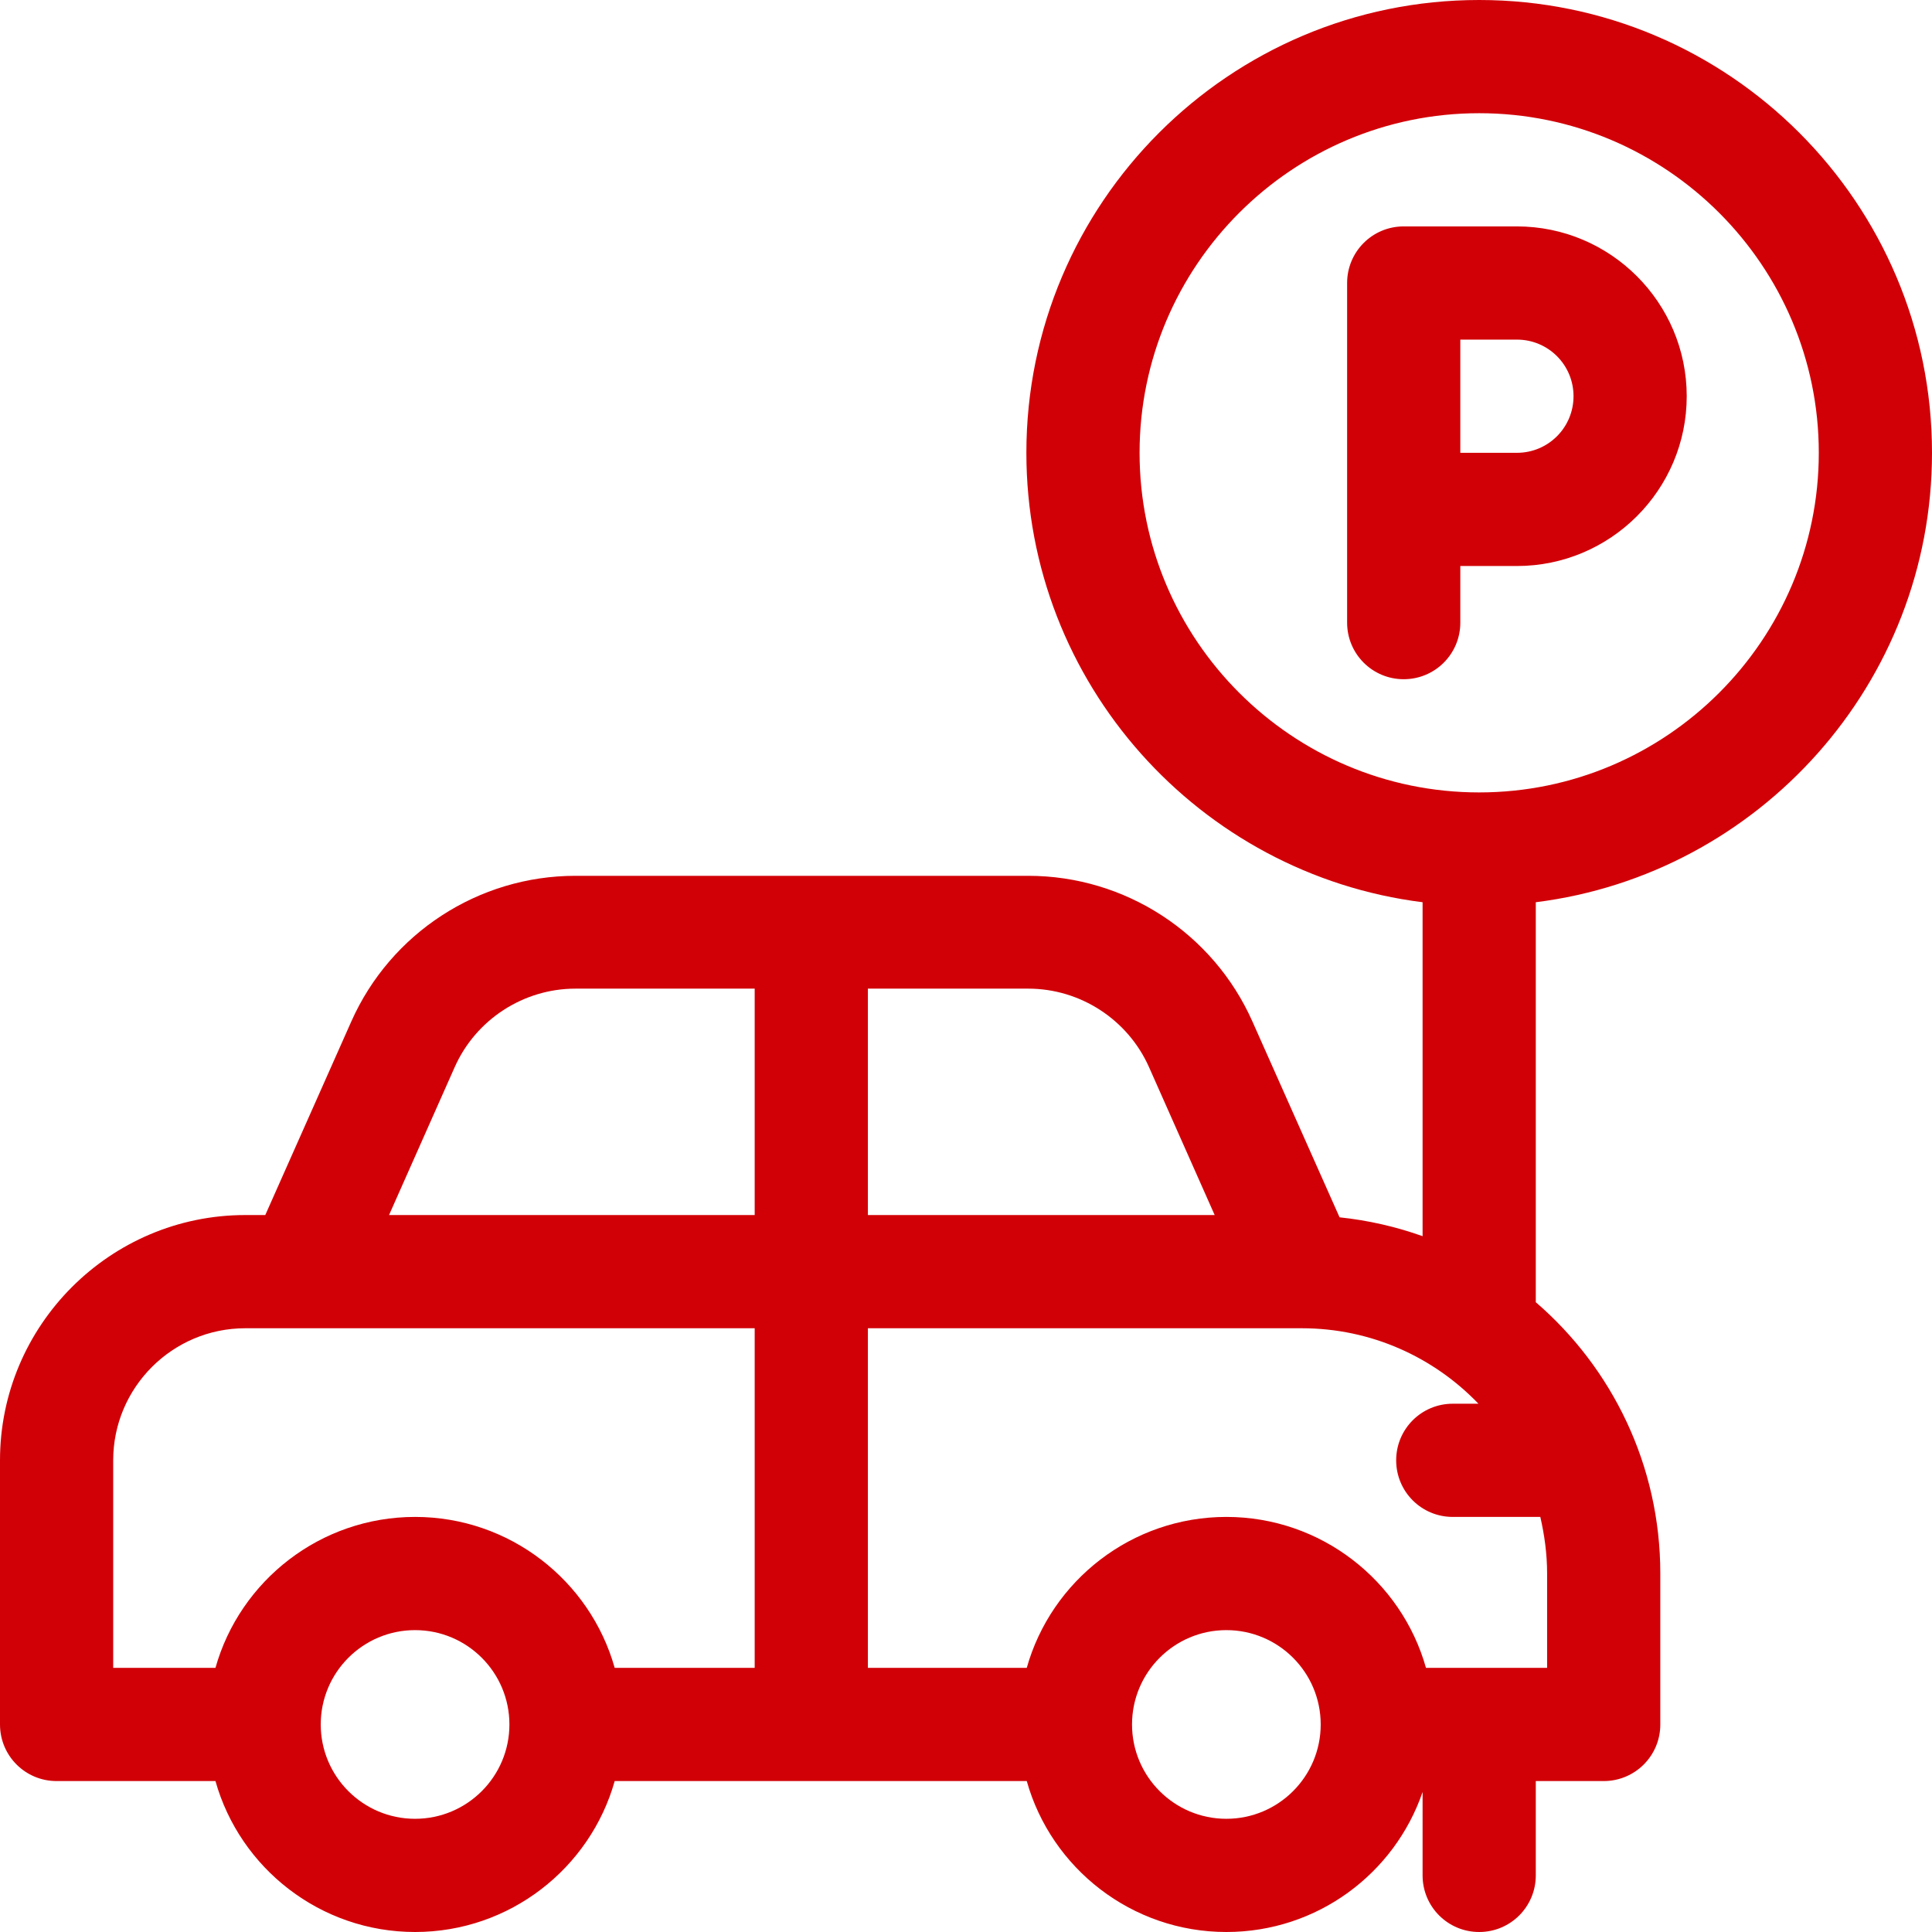 <?xml version="1.0" encoding="UTF-8"?>
<!-- Generator: Adobe Illustrator 27.4.0, SVG Export Plug-In . SVG Version: 6.00 Build 0)  -->
<svg xmlns="http://www.w3.org/2000/svg" xmlns:xlink="http://www.w3.org/1999/xlink" version="1.1" id="Ebene_1" x="0px" y="0px" viewBox="0 0 512 512" style="enable-background:new 0 0 512 512;" xml:space="preserve">
<style type="text/css">
	.st0{fill:#D10007;}
</style>
<path class="st0" d="M402,150c24.8,0,45-20.2,45-45s-20.2-45-45-45h-30c-8.3,0-15,6.7-15,15v90c0,8.3,6.7,15,15,15s15-6.7,15-15v-15  H402z M387,90h15c8.3,0,15,6.7,15,15s-6.7,15-15,15h-15V90z"></path>
<path class="st0" d="M512,120C512,53.8,458.2,0,392,0S272,53.8,272,120c0,61.1,45.9,111.7,105,119.1v88.5c-7-2.5-14.4-4.2-22-5  l-23.1-51.9c-10.4-23.4-33.7-38.6-59.4-38.6h-120c-25.7,0-49,15.2-59.4,38.6L70.3,322H65c-35.8,0-65,29.2-65,65v70  c0,8.3,6.7,15,15,15h42.1c6.5,23.1,27.8,40,52.9,40s46.4-16.9,52.9-40h109.2c6.5,23.1,27.8,40,52.9,40c24.1,0,44.6-15.5,52-37.1V497  c0,8.3,6.7,15,15,15c8.3,0,15-6.7,15-15v-25h18c8.3,0,15-6.7,15-15v-40c0-28.7-12.8-54.5-33-71.9v-106  C466.1,231.7,512,181.1,512,120z M230,262h42.5c13.8,0,26.4,8.2,32,20.8l17.4,39.2H230V262z M110,482c-13.8,0-25-11.2-25-25  s11.2-25,25-25s25,11.2,25,25S123.8,482,110,482z M200,442h-37.1c-6.5-23.1-27.8-40-52.9-40s-46.4,16.9-52.9,40H30v-55  c0-19.3,15.7-35,35-35h135V442z M200,322h-96.9l17.4-39.2c5.6-12.6,18.2-20.8,32-20.8H200V322z M325,482c-13.8,0-25-11.2-25-25  s11.2-25,25-25s25,11.2,25,25S338.8,482,325,482z M410,442h-32.1c-6.5-23.1-27.8-40-52.9-40s-46.4,16.9-52.9,40H230v-90h115  c18.4,0,35,7.7,46.8,20H385c-8.3,0-15,6.7-15,15s6.7,15,15,15h23.2c1.1,4.8,1.8,9.8,1.8,15V442z M392,210c-49.6,0-90-40.4-90-90  s40.4-90,90-90s90,40.4,90,90S441.6,210,392,210z"></path>
</svg>
